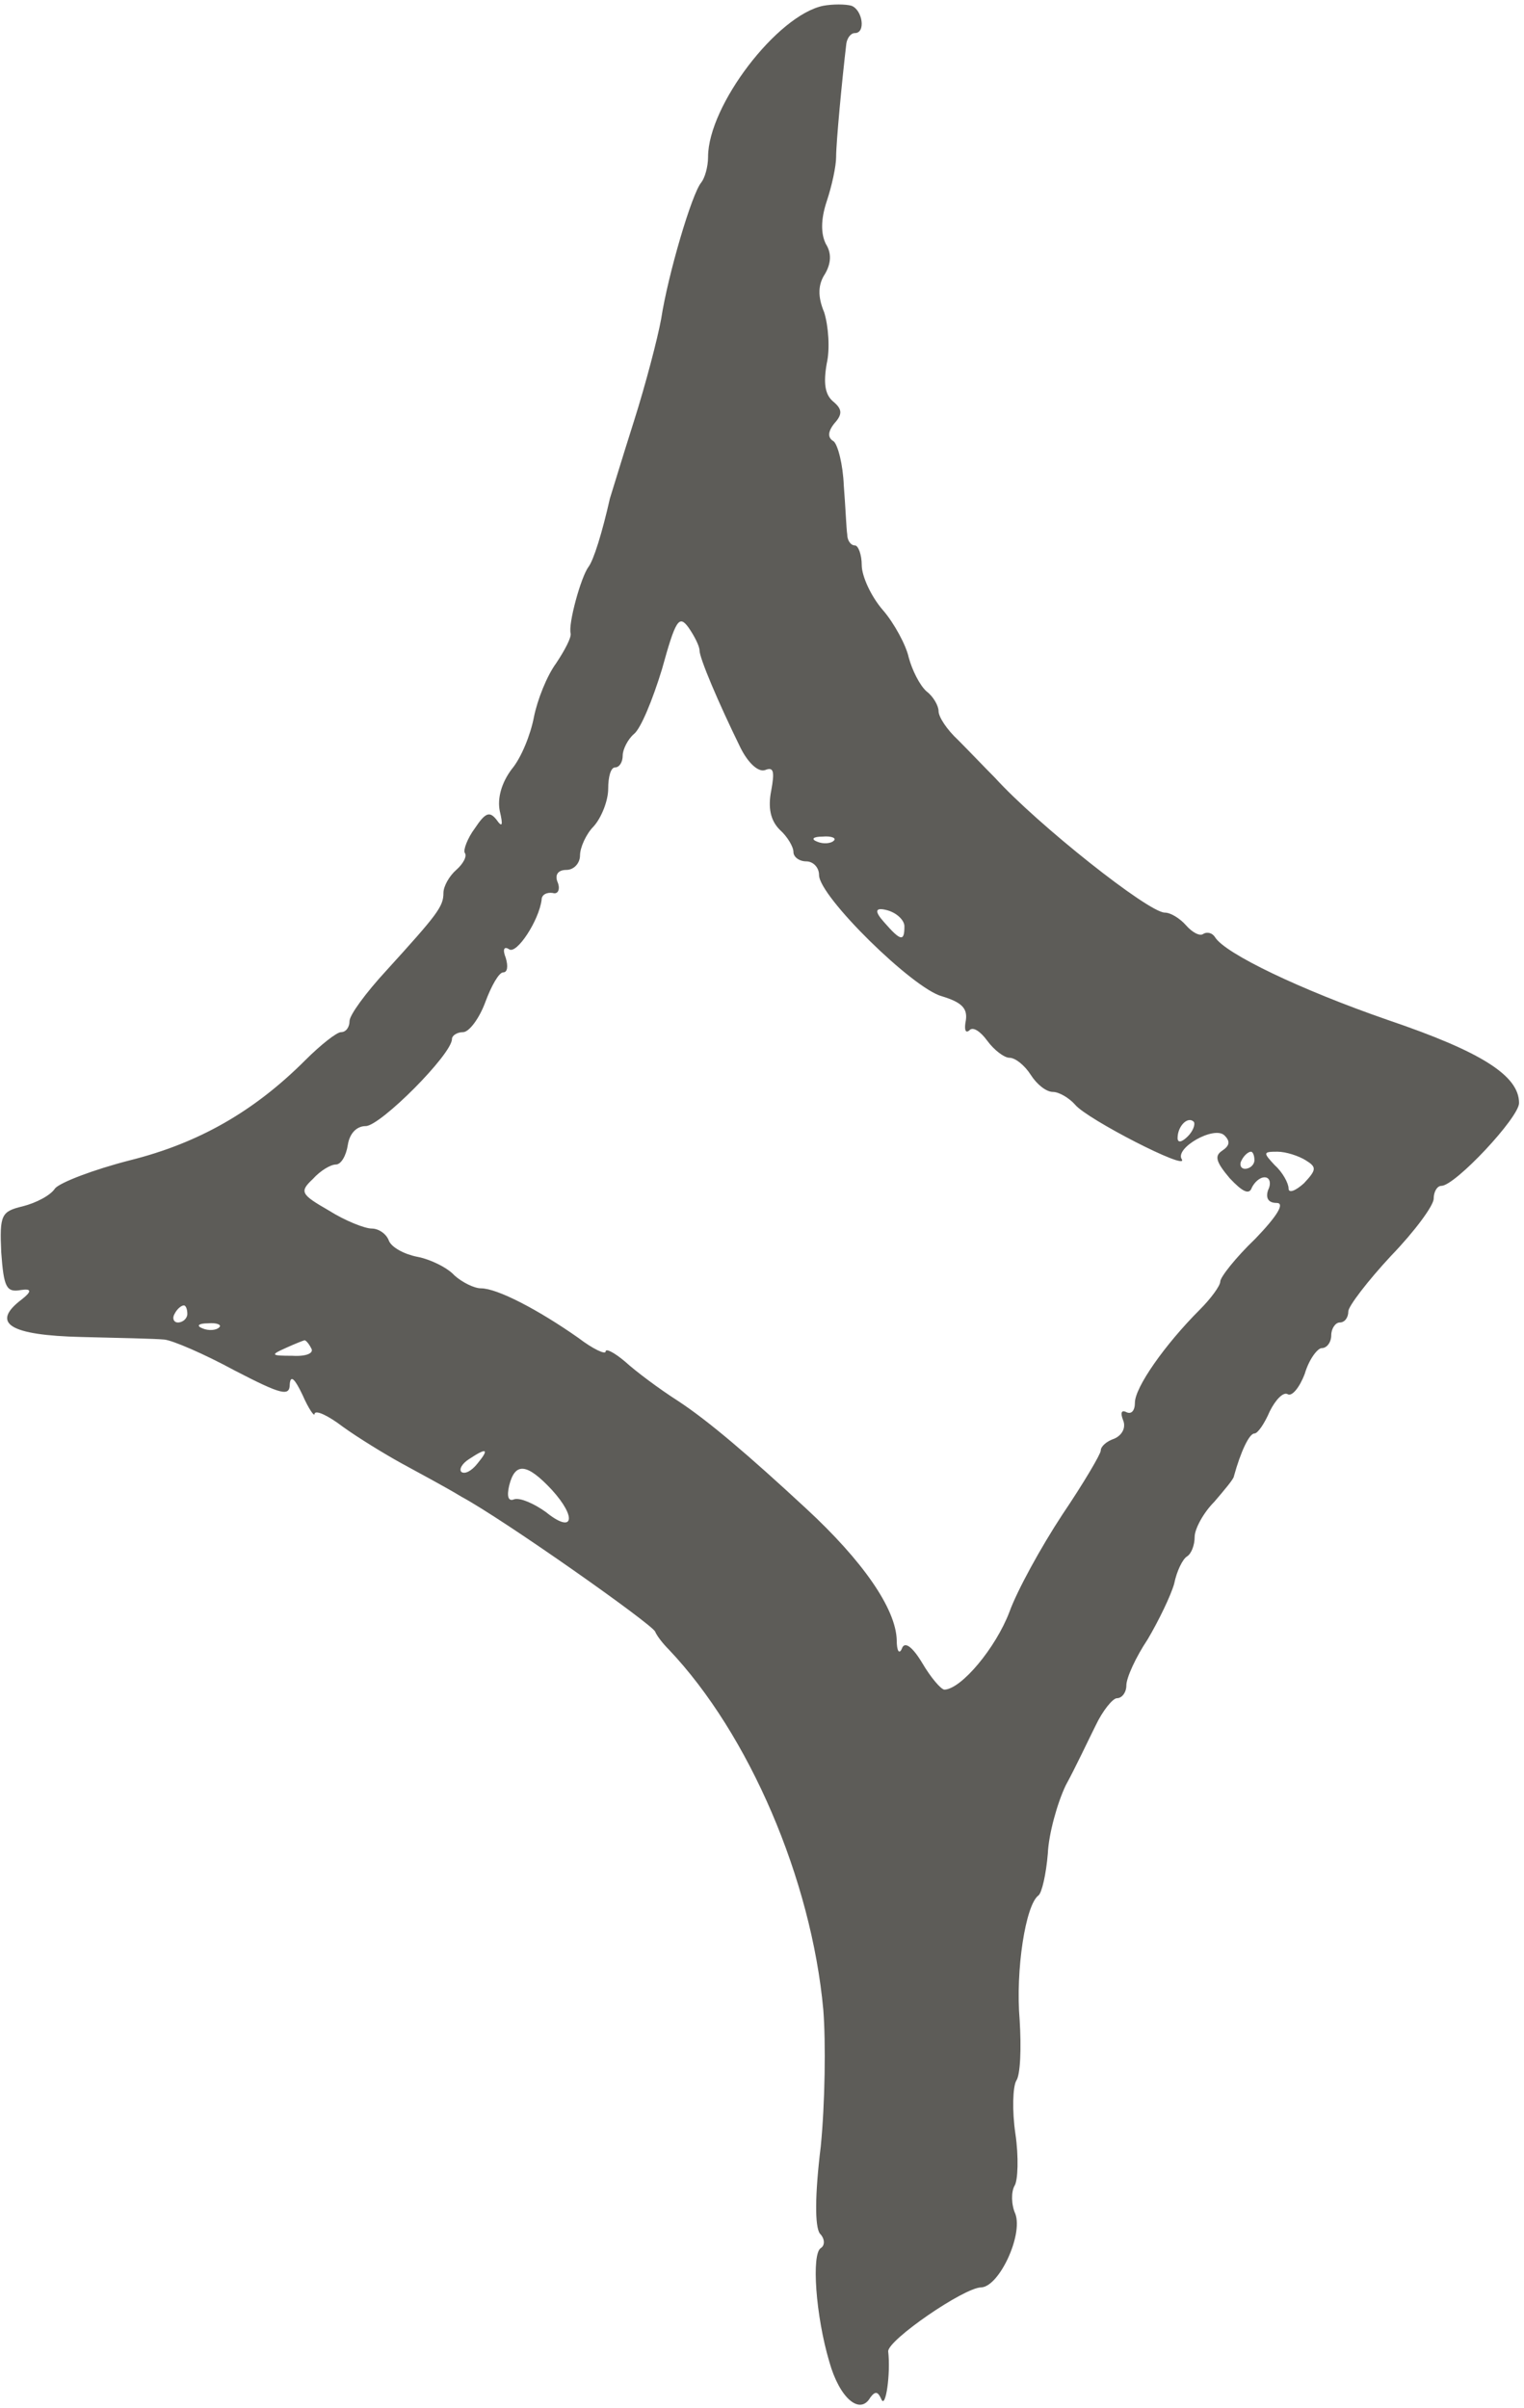 <?xml version="1.0" encoding="UTF-8"?> <svg xmlns="http://www.w3.org/2000/svg" width="283" height="447" viewBox="0 0 283 447" fill="none"><path fill-rule="evenodd" clip-rule="evenodd" d="M152.886 1.069C144.326 2.813 131.486 19.616 131.486 29.127C131.486 31.029 130.852 33.09 130.217 33.883C128.474 35.944 124.035 51.003 122.767 59.246C122.133 62.734 119.913 71.294 117.694 78.269C115.475 85.244 113.573 91.585 113.256 92.536C111.829 98.877 110.244 103.949 109.293 105.217C107.866 107.12 105.488 115.838 105.964 117.582C106.122 118.375 104.854 120.753 103.269 123.13C101.525 125.508 99.781 129.947 99.147 133.117C98.513 136.446 96.769 140.726 95.026 142.787C93.124 145.323 92.331 148.177 92.806 150.555C93.441 153.25 93.282 153.725 92.172 152.14C90.904 150.555 90.112 150.872 88.209 153.725C86.782 155.627 85.99 157.847 86.307 158.322C86.783 158.956 85.99 160.383 84.722 161.493C83.454 162.602 82.344 164.505 82.344 165.773C82.344 168.309 81.234 169.736 71.723 180.198C67.918 184.32 64.906 188.441 64.906 189.551C64.906 190.661 64.272 191.612 63.321 191.612C62.529 191.612 59.517 193.99 56.663 196.843C47.152 206.354 36.848 212.219 24.166 215.39C17.35 217.134 11.168 219.512 10.217 220.621C9.424 221.889 6.729 223.316 4.193 223.95C0.23 224.901 -0.087 225.535 0.23 232.51C0.705 239.01 1.181 239.961 3.876 239.485C5.884 239.168 5.937 239.749 4.034 241.229C-1.831 245.668 1.815 247.887 15.131 248.204C21.947 248.362 28.922 248.521 30.507 248.679C32.093 248.838 37.958 251.374 43.506 254.386C52.383 258.983 53.81 259.3 53.81 256.923C53.968 255.179 54.761 255.971 56.188 258.983C57.297 261.52 58.407 263.105 58.407 262.471C58.566 261.678 60.944 262.788 63.638 264.849C66.492 266.909 71.406 269.921 74.576 271.665C77.747 273.409 82.82 276.104 85.673 277.847C93.599 282.128 121.023 301.467 121.657 302.894C121.974 303.686 123.084 305.113 124.194 306.223C139.095 321.917 150.667 348.865 152.886 373.119C153.362 379.143 153.203 390.556 152.41 398.482C151.301 407.518 151.301 413.383 152.252 414.652C153.203 415.603 153.203 416.871 152.41 417.346C150.667 418.456 151.459 429.87 153.996 438.43C155.898 445.246 159.703 448.417 161.605 445.088C162.556 443.82 163.031 443.978 163.665 445.405C164.458 447.307 165.409 440.649 164.934 436.528C164.775 434.467 179.042 424.638 182.213 424.638C185.542 424.48 189.98 414.969 188.553 411.006C187.761 409.262 187.761 406.884 188.395 405.774C189.029 404.823 189.188 400.385 188.553 396.105C187.919 391.824 188.078 387.386 188.712 386.276C189.505 385.167 189.663 380.094 189.346 375.021C188.553 365.668 190.456 353.621 192.833 351.877C193.468 351.402 194.26 347.914 194.577 344.109C194.736 340.463 196.321 334.757 197.906 331.428C199.65 328.257 202.028 323.185 203.454 320.331C204.723 317.636 206.625 315.259 207.417 315.259C208.369 315.259 209.161 314.149 209.161 312.881C209.161 311.454 210.905 307.65 213.124 304.321C215.185 300.833 217.404 296.236 218.038 294.017C218.514 291.639 219.624 289.42 220.416 288.944C221.209 288.468 221.843 286.883 221.843 285.298C221.843 283.871 223.428 280.859 225.489 278.799C227.391 276.579 229.135 274.518 229.135 274.043C230.403 269.446 231.988 266.117 232.94 266.117C233.574 266.117 234.842 264.215 235.793 261.995C236.902 259.776 238.329 258.349 239.122 258.825C239.914 259.3 241.341 257.557 242.292 255.02C243.085 252.325 244.67 250.265 245.463 250.265C246.414 250.265 247.206 249.155 247.206 247.887C247.206 246.619 247.999 245.509 248.792 245.509C249.743 245.509 250.377 244.558 250.377 243.448C250.377 242.497 254.023 237.741 258.303 233.144C262.742 228.547 266.229 223.792 266.229 222.523C266.229 221.255 266.863 220.146 267.656 220.146C270.192 220.146 282.081 207.464 282.081 204.769C282.081 199.696 275.106 195.258 257.827 189.392C241.341 183.686 227.55 177.028 225.647 174.016C225.172 173.223 224.221 172.906 223.428 173.382C222.794 173.857 221.367 173.065 220.258 171.797C219.148 170.528 217.404 169.419 216.295 169.419C213.283 169.419 192.675 153.091 184.749 144.372C182.847 142.47 179.835 139.3 177.932 137.397C175.872 135.495 174.287 133.117 174.287 132.008C174.287 131.056 173.335 129.313 172.067 128.362C170.799 127.252 169.372 124.399 168.738 122.021C168.263 119.801 166.043 115.68 163.983 113.302C161.763 110.766 160.02 106.961 160.02 104.9C160.02 102.998 159.385 101.254 158.751 101.254C157.959 101.254 157.325 100.303 157.325 99.194C157.166 98.243 157.008 94.121 156.69 90.158C156.532 86.195 155.581 82.549 154.788 81.915C153.679 81.281 153.679 80.171 154.947 78.586C156.532 76.842 156.374 75.891 154.63 74.464C153.203 73.196 152.886 71.135 153.52 67.489C154.154 64.794 153.837 60.514 153.045 57.978C151.776 54.966 151.935 52.747 153.203 50.845C154.313 48.942 154.471 47.04 153.362 45.296C152.41 43.394 152.41 40.699 153.52 37.37C154.471 34.517 155.264 30.871 155.264 29.127C155.264 26.432 156.374 14.702 157.166 8.044C157.325 7.093 157.959 6.141 158.751 6.141C160.812 6.141 160.178 1.861 158.117 1.069C157.008 0.752 154.63 0.752 152.886 1.069ZM129.9 120.753C129.9 122.179 133.388 130.422 137.509 138.824C138.936 141.677 140.838 143.421 142.107 142.946C143.692 142.312 143.85 143.263 143.216 146.75C142.582 149.921 143.058 152.298 144.801 154.042C146.228 155.31 147.338 157.213 147.338 158.164C147.338 159.115 148.447 159.907 149.716 159.907C150.984 159.907 152.093 161.017 152.093 162.444C152.093 166.407 169.531 183.527 174.92 184.954C178.566 186.064 179.676 187.173 179.359 189.392C179.042 190.978 179.201 191.929 179.993 191.295C180.627 190.502 182.054 191.453 183.322 193.197C184.59 194.941 186.493 196.367 187.444 196.367C188.553 196.367 190.297 197.794 191.407 199.538C192.516 201.282 194.26 202.708 195.528 202.708C196.638 202.708 198.54 203.818 199.65 205.086C201.869 207.781 220.733 217.451 219.465 215.231C218.038 213.171 225.489 208.891 227.391 210.793C228.501 211.903 228.342 212.695 226.916 213.646C225.489 214.597 225.806 215.707 228.342 218.719C230.72 221.255 231.988 221.889 232.464 220.463C232.939 219.512 233.891 218.56 234.842 218.56C235.793 218.56 236.11 219.67 235.476 220.938C235 222.365 235.476 223.316 237.061 223.316C238.646 223.316 237.22 225.694 233.098 229.974C229.452 233.461 226.599 237.107 226.599 237.9C226.599 238.693 224.855 241.07 222.794 243.131C216.295 249.631 210.746 257.557 210.746 260.41C210.746 261.837 210.112 262.629 209.161 262.154C208.21 261.678 208.052 262.312 208.527 263.581C209.161 265.007 208.369 266.434 206.942 267.068C205.515 267.544 204.406 268.495 204.406 269.287C204.406 269.921 201.235 275.311 197.272 281.176C193.309 287.2 188.87 295.285 187.444 299.248C184.907 305.906 178.567 313.515 175.396 313.673C174.762 313.673 172.86 311.454 171.275 308.759C169.372 305.589 167.946 304.638 167.47 306.064C166.994 307.174 166.519 306.54 166.519 304.479C166.36 298.614 160.178 289.737 149.716 280.067C138.936 270.08 131.486 263.739 125.937 260.093C122.45 257.874 118.011 254.545 116.109 252.801C114.048 251.057 112.463 250.265 112.463 250.899C112.463 251.533 110.085 250.423 107.39 248.362C99.94 243.131 92.331 239.168 89.319 239.168C88.051 239.168 85.831 238.059 84.405 236.79C83.136 235.364 79.966 233.779 77.43 233.303C75.052 232.827 72.674 231.559 72.199 230.291C71.723 229.023 70.296 228.072 69.028 228.072C67.76 228.072 64.114 226.645 61.102 224.743C55.871 221.731 55.554 221.255 58.09 218.877C59.517 217.292 61.419 216.183 62.37 216.183C63.321 216.183 64.272 214.597 64.59 212.537C64.906 210.476 66.175 209.049 67.918 209.049C70.613 209.049 83.929 195.733 83.929 192.88C83.929 192.246 84.88 191.612 85.99 191.612C87.1 191.612 89.002 189.075 90.111 186.063C91.221 183.052 92.648 180.515 93.441 180.515C94.233 180.515 94.391 179.406 93.916 177.82C93.282 176.235 93.599 175.601 94.55 176.235C95.977 177.186 100.098 170.845 100.574 167.041C100.574 166.09 101.525 165.614 102.635 165.773C103.586 166.09 104.061 165.139 103.586 163.87C102.952 162.444 103.586 161.493 105.171 161.493C106.598 161.493 107.707 160.225 107.707 158.798C107.707 157.371 108.817 154.835 110.244 153.408C111.67 151.823 112.939 148.652 112.939 146.433C112.939 144.214 113.414 142.47 114.207 142.47C114.999 142.47 115.634 141.519 115.634 140.251C115.634 139.141 116.585 137.239 117.694 136.288C118.962 135.337 121.182 129.947 122.925 124.24C125.462 115.046 126.096 114.095 127.84 116.473C128.949 118.058 129.9 119.96 129.9 120.753ZM154.788 156.103C154.313 156.578 152.886 156.737 151.776 156.261C150.508 155.786 150.984 155.31 152.727 155.31C154.471 155.152 155.422 155.627 154.788 156.103ZM167.946 171.955C167.946 174.808 167.312 174.808 164.141 171.162C162.345 169.155 162.503 168.415 164.617 168.943C166.519 169.419 167.946 170.845 167.946 171.955ZM220.575 210.951C219.465 212.061 218.673 212.22 218.673 211.268C218.673 209.049 220.575 207.147 221.684 208.256C222.001 208.732 221.526 210 220.575 210.951ZM232.94 215.39C232.94 216.183 232.147 216.975 231.196 216.975C230.403 216.975 230.086 216.183 230.562 215.39C231.037 214.439 231.83 213.805 232.305 213.805C232.622 213.805 232.94 214.439 232.94 215.39ZM242.451 215.39C244.512 216.658 244.511 217.134 242.134 219.67C240.548 221.097 239.28 221.572 239.28 220.621C239.28 219.67 238.171 217.609 236.744 216.341C234.525 213.963 234.525 213.805 237.22 213.805C238.805 213.805 241.183 214.597 242.451 215.39ZM34.787 243.924C34.787 244.716 33.995 245.509 33.044 245.509C32.251 245.509 31.934 244.716 32.41 243.924C32.885 242.973 33.678 242.339 34.153 242.339C34.471 242.339 34.787 242.973 34.787 243.924ZM40.653 246.46C40.177 246.936 38.751 247.094 37.641 246.619C36.373 246.143 36.848 245.668 38.592 245.668C40.336 245.509 41.287 245.985 40.653 246.46ZM57.773 250.265C58.407 251.216 56.822 251.85 54.286 251.691C50.322 251.691 50.164 251.533 53.017 250.265C54.761 249.472 56.346 248.838 56.505 248.838C56.663 248.68 57.297 249.314 57.773 250.265ZM88.685 271.665C87.575 273.092 86.307 273.726 85.673 273.25C85.197 272.775 85.832 271.665 87.1 270.872C90.429 268.653 90.904 268.97 88.685 271.665ZM102.476 276.579C107.232 281.811 106.439 284.822 101.367 280.701C99.147 279.116 96.611 278.006 95.501 278.323C94.391 278.799 94.075 277.847 94.55 275.787C95.66 271.348 97.879 271.665 102.476 276.579Z" fill="#5D5C58"></path></svg> 